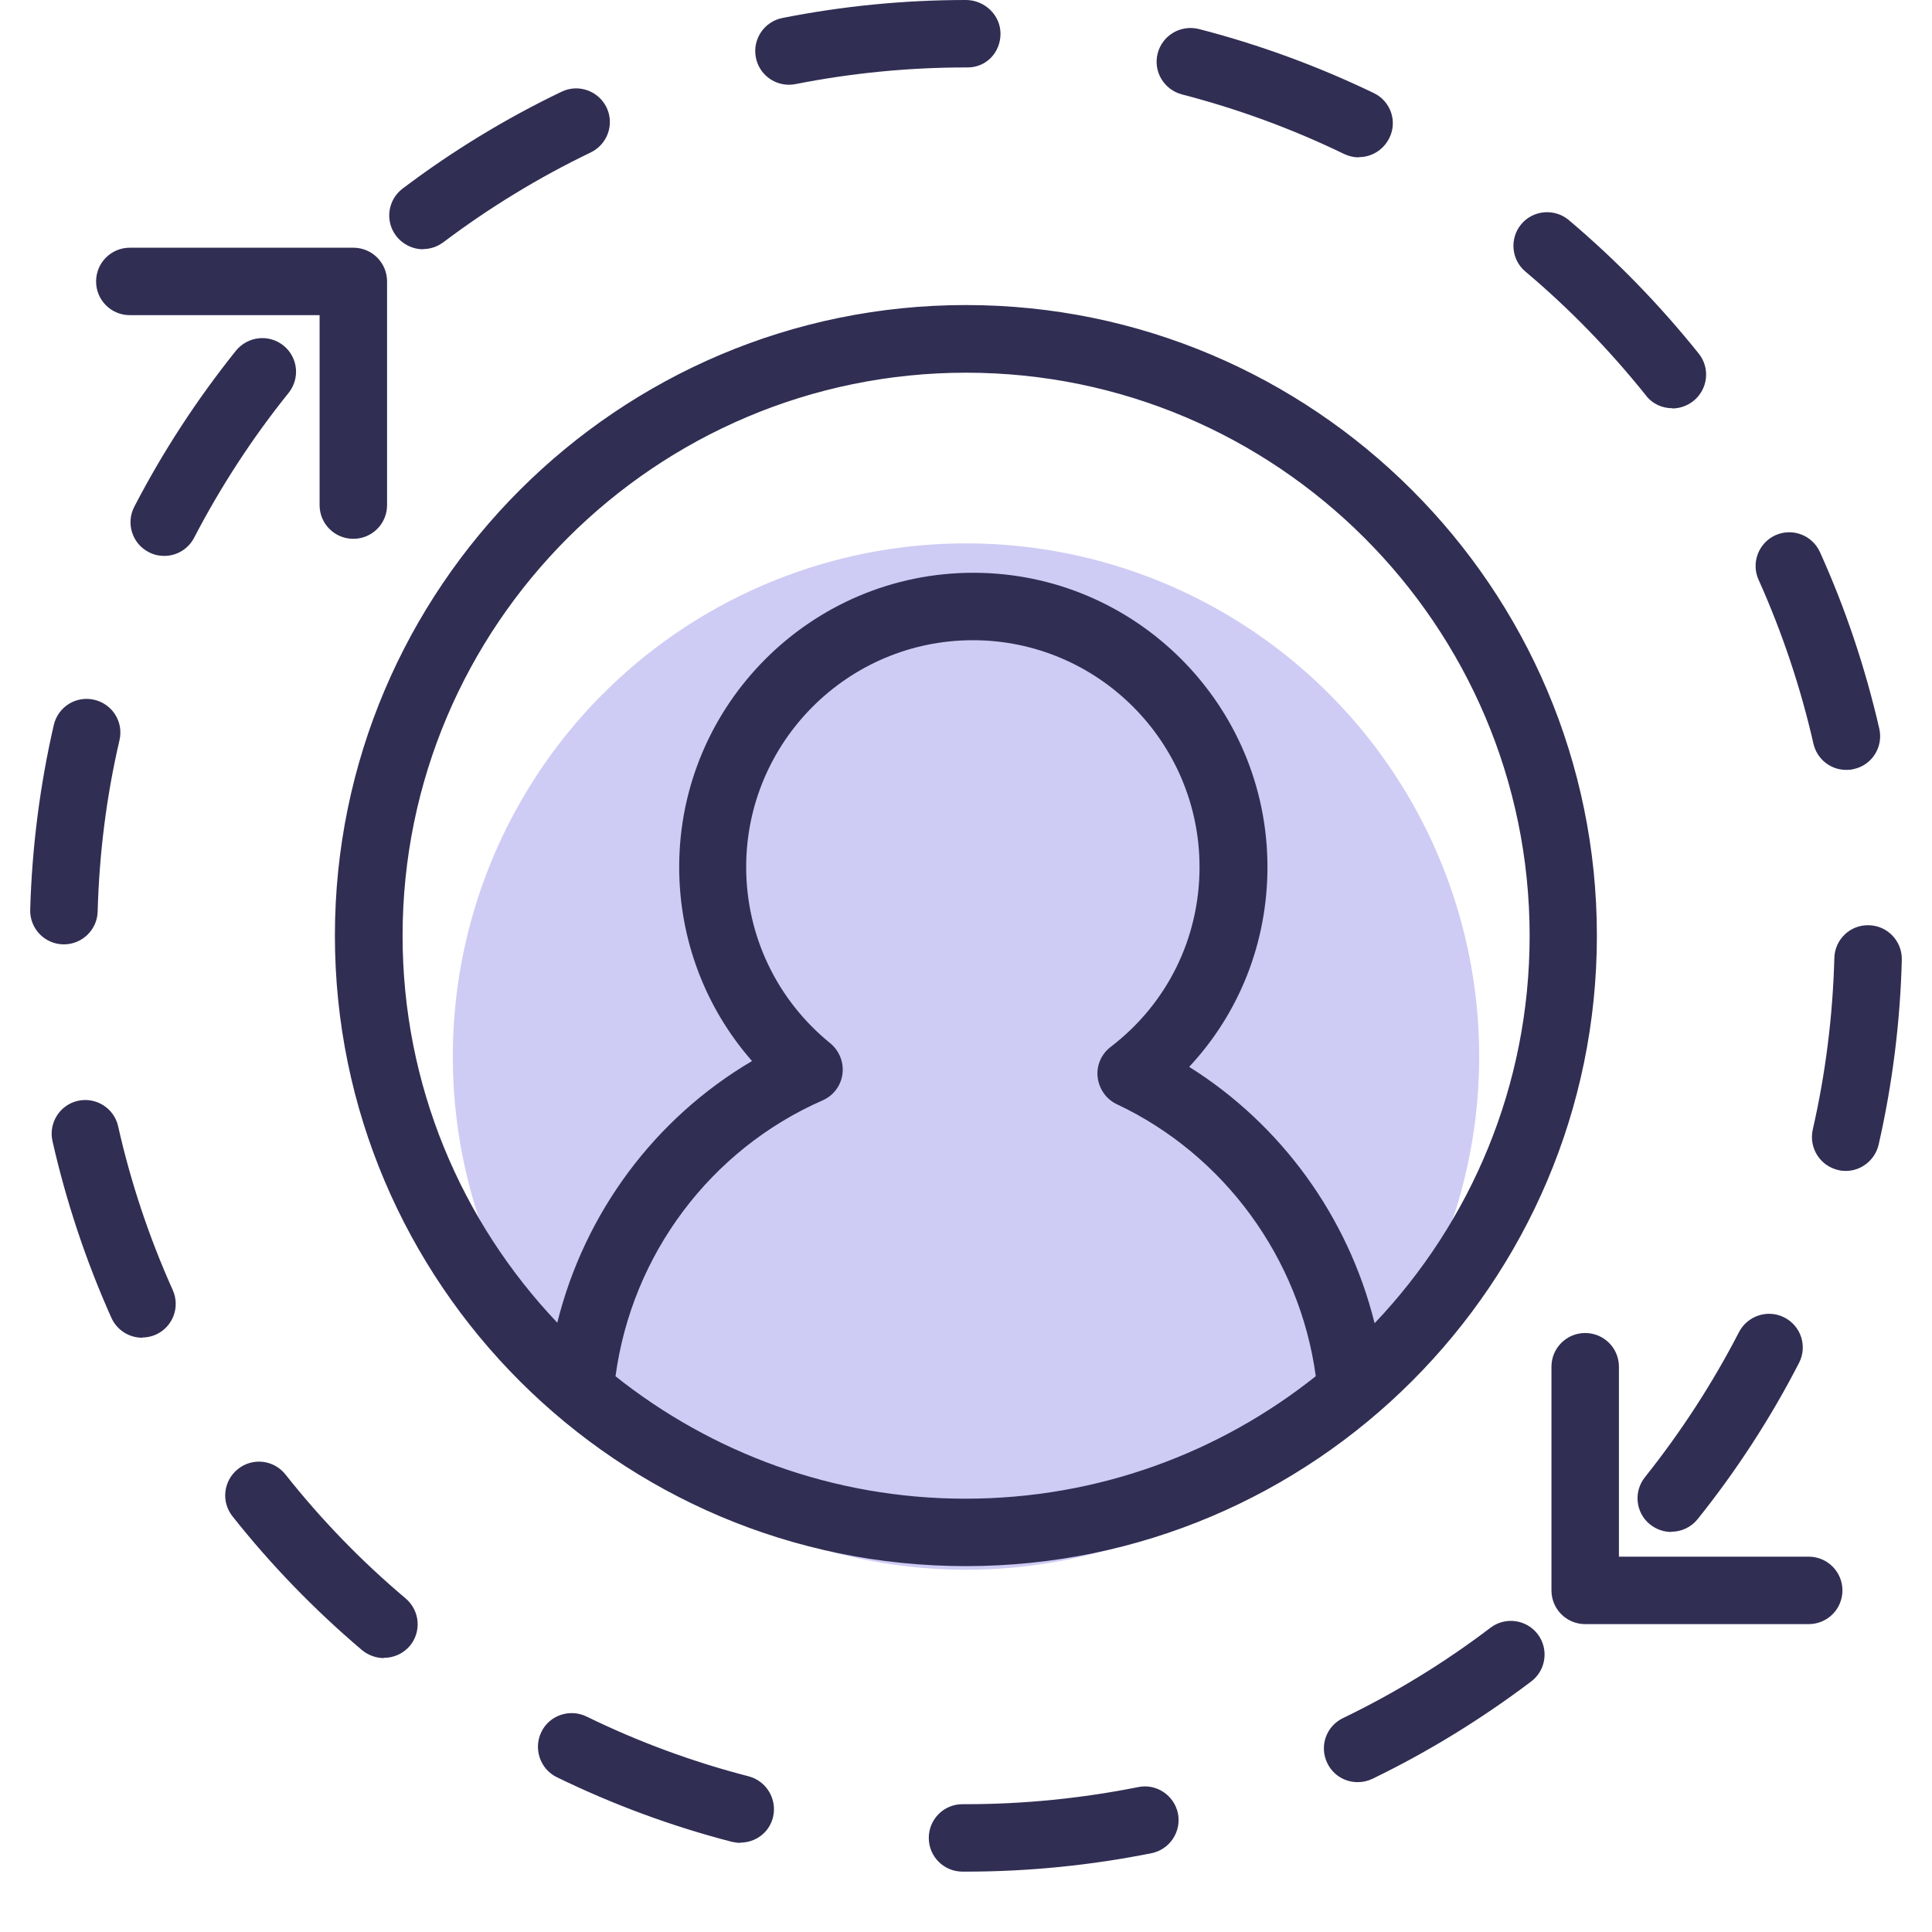 <svg xmlns="http://www.w3.org/2000/svg" width="64" height="64" viewBox="0 0 64 64" fill="none"><circle cx="32" cy="35" r="17" fill="#CECCF4"></circle><path d="M32.004 62H31.884C31.266 62 30.767 61.501 30.767 60.883C30.767 60.265 31.266 59.766 31.884 59.766H32.004C33.918 59.766 35.84 59.572 37.702 59.2C38.306 59.074 38.894 59.468 39.021 60.071C39.14 60.675 38.753 61.263 38.149 61.389C36.138 61.791 34.075 62 32.011 62H32.004ZM24.517 61.047C24.428 61.047 24.331 61.032 24.234 61.01C22.245 60.496 20.294 59.773 18.446 58.872C17.895 58.604 17.664 57.934 17.932 57.376C18.2 56.817 18.878 56.594 19.43 56.862C21.15 57.703 22.953 58.366 24.8 58.843C25.396 58.999 25.754 59.61 25.605 60.205C25.478 60.712 25.024 61.039 24.525 61.039L24.517 61.047ZM44.973 59.036C44.556 59.036 44.161 58.805 43.967 58.403C43.699 57.845 43.93 57.182 44.489 56.914C46.202 56.087 47.848 55.082 49.375 53.92C49.867 53.548 50.567 53.645 50.94 54.136C51.312 54.628 51.215 55.328 50.724 55.7C49.077 56.944 47.312 58.031 45.464 58.925C45.308 58.999 45.144 59.036 44.98 59.036H44.973ZM12.718 54.926C12.465 54.926 12.204 54.836 11.995 54.665C10.424 53.332 8.978 51.843 7.705 50.234C7.317 49.75 7.399 49.05 7.883 48.663C8.368 48.276 9.068 48.358 9.455 48.842C10.639 50.339 11.98 51.724 13.44 52.952C13.91 53.355 13.969 54.054 13.575 54.524C13.351 54.784 13.038 54.918 12.718 54.918V54.926ZM55.364 50.748C55.118 50.748 54.873 50.666 54.664 50.502C54.18 50.115 54.105 49.415 54.493 48.931C55.685 47.434 56.735 45.819 57.606 44.128C57.889 43.585 58.56 43.361 59.111 43.644C59.662 43.927 59.879 44.597 59.595 45.148C58.657 46.973 57.525 48.715 56.236 50.324C56.012 50.599 55.692 50.741 55.364 50.741V50.748ZM4.71 44.314C4.285 44.314 3.876 44.069 3.689 43.652C2.848 41.775 2.192 39.802 1.738 37.799C1.604 37.196 1.984 36.6 2.58 36.466C3.183 36.332 3.779 36.712 3.913 37.307C4.33 39.169 4.941 40.993 5.723 42.736C5.976 43.302 5.723 43.957 5.164 44.21C5.015 44.277 4.859 44.307 4.71 44.307V44.314ZM61.145 38.789C61.063 38.789 60.981 38.782 60.892 38.759C60.288 38.618 59.916 38.022 60.05 37.419C60.474 35.565 60.713 33.658 60.765 31.737C60.78 31.119 61.294 30.628 61.912 30.65C62.53 30.665 63.015 31.179 63 31.797C62.947 33.859 62.687 35.922 62.232 37.918C62.113 38.432 61.651 38.789 61.145 38.789ZM2.118 31.283C2.118 31.283 2.095 31.283 2.088 31.283C1.47 31.268 0.985 30.754 1 30.136C1.06 28.073 1.321 26.018 1.782 24.015C1.924 23.412 2.52 23.04 3.123 23.181C3.727 23.323 4.099 23.918 3.958 24.521C3.526 26.376 3.287 28.282 3.235 30.196C3.22 30.799 2.721 31.283 2.118 31.283ZM61.16 25.504C60.646 25.504 60.191 25.154 60.072 24.633C59.648 22.772 59.037 20.947 58.255 19.205C58.001 18.646 58.255 17.983 58.813 17.73C59.379 17.477 60.035 17.73 60.288 18.289C61.137 20.165 61.793 22.131 62.255 24.142C62.389 24.745 62.016 25.341 61.413 25.475C61.331 25.497 61.249 25.504 61.167 25.504H61.16ZM5.44 18.415C5.269 18.415 5.09 18.378 4.926 18.289C4.375 18.006 4.166 17.328 4.449 16.785C5.395 14.96 6.528 13.225 7.816 11.617C8.204 11.14 8.904 11.058 9.388 11.445C9.872 11.833 9.947 12.533 9.559 13.017C8.36 14.506 7.31 16.122 6.431 17.812C6.23 18.199 5.842 18.415 5.44 18.415ZM55.394 13.523C55.066 13.523 54.739 13.382 54.523 13.098C53.331 11.609 51.99 10.224 50.53 8.995C50.06 8.601 50.001 7.893 50.396 7.424C50.791 6.955 51.498 6.896 51.968 7.29C53.539 8.616 54.984 10.105 56.273 11.713C56.66 12.197 56.578 12.897 56.094 13.285C55.886 13.448 55.64 13.53 55.401 13.53L55.394 13.523ZM14.014 8.258C13.679 8.258 13.344 8.102 13.12 7.811C12.748 7.32 12.845 6.62 13.336 6.248C14.982 5.004 16.755 3.924 18.603 3.038C19.161 2.77 19.824 3.008 20.093 3.559C20.361 4.118 20.122 4.781 19.571 5.049C17.85 5.875 16.204 6.881 14.684 8.027C14.483 8.176 14.245 8.251 14.014 8.251V8.258ZM45.01 5.213C44.846 5.213 44.682 5.175 44.526 5.101C42.805 4.267 40.995 3.604 39.155 3.128C38.559 2.971 38.194 2.368 38.35 1.765C38.507 1.169 39.11 0.812 39.714 0.961C41.703 1.474 43.654 2.189 45.509 3.083C46.068 3.351 46.299 4.021 46.023 4.572C45.829 4.967 45.435 5.205 45.017 5.205L45.01 5.213ZM26.134 2.807C25.612 2.807 25.143 2.442 25.039 1.906C24.92 1.303 25.314 0.715 25.918 0.596C27.907 0.201 29.948 0 31.996 0C32.615 0 33.143 0.499 33.143 1.117C33.143 1.735 32.674 2.234 32.056 2.234H31.996C30.097 2.234 28.205 2.42 26.357 2.785C26.283 2.8 26.208 2.807 26.141 2.807H26.134ZM31.996 10.105C20.472 10.105 11.094 19.473 11.094 30.993C11.094 42.512 20.472 51.88 31.996 51.88C43.52 51.88 52.899 42.512 52.899 30.993C52.899 19.473 43.52 10.105 31.996 10.105ZM20.39 45.588C20.934 41.559 23.534 38.082 27.251 36.451C27.609 36.294 27.855 35.967 27.907 35.58C27.959 35.192 27.802 34.805 27.504 34.559C25.739 33.13 24.718 31 24.718 28.721C24.718 24.581 28.085 21.208 32.227 21.208C36.369 21.208 39.736 24.581 39.736 28.721C39.736 31.082 38.663 33.249 36.794 34.679C36.481 34.917 36.317 35.297 36.361 35.684C36.406 36.071 36.645 36.414 36.995 36.578C40.555 38.253 43.058 41.686 43.587 45.588C40.399 48.127 36.369 49.646 31.981 49.646C27.594 49.646 23.564 48.12 20.376 45.58L20.39 45.588ZM45.531 43.816C44.66 40.316 42.447 37.255 39.393 35.341C41.054 33.562 41.986 31.223 41.986 28.721C41.986 23.345 37.613 18.974 32.242 18.974C26.871 18.974 22.499 23.345 22.499 28.721C22.499 31.112 23.363 33.383 24.912 35.148C21.687 37.047 19.363 40.182 18.461 43.816C15.288 40.472 13.336 35.959 13.336 31C13.336 20.716 21.709 12.346 32.004 12.346C42.298 12.346 50.671 20.716 50.671 31C50.671 35.967 48.72 40.48 45.546 43.823L45.531 43.816ZM12.822 16.732V9.323C12.822 8.705 12.323 8.206 11.705 8.206H4.3C3.682 8.206 3.183 8.705 3.183 9.323C3.183 9.941 3.682 10.44 4.3 10.44H10.587V16.732C10.587 17.351 11.086 17.849 11.705 17.849C12.323 17.849 12.822 17.351 12.822 16.732ZM61.033 52.684C61.033 52.066 60.534 51.567 59.916 51.567H53.629V45.275C53.629 44.657 53.13 44.158 52.511 44.158C51.893 44.158 51.394 44.657 51.394 45.275V52.684C51.394 53.302 51.893 53.801 52.511 53.801H59.916C60.534 53.801 61.033 53.302 61.033 52.684Z" fill="#302E53"></path></svg>